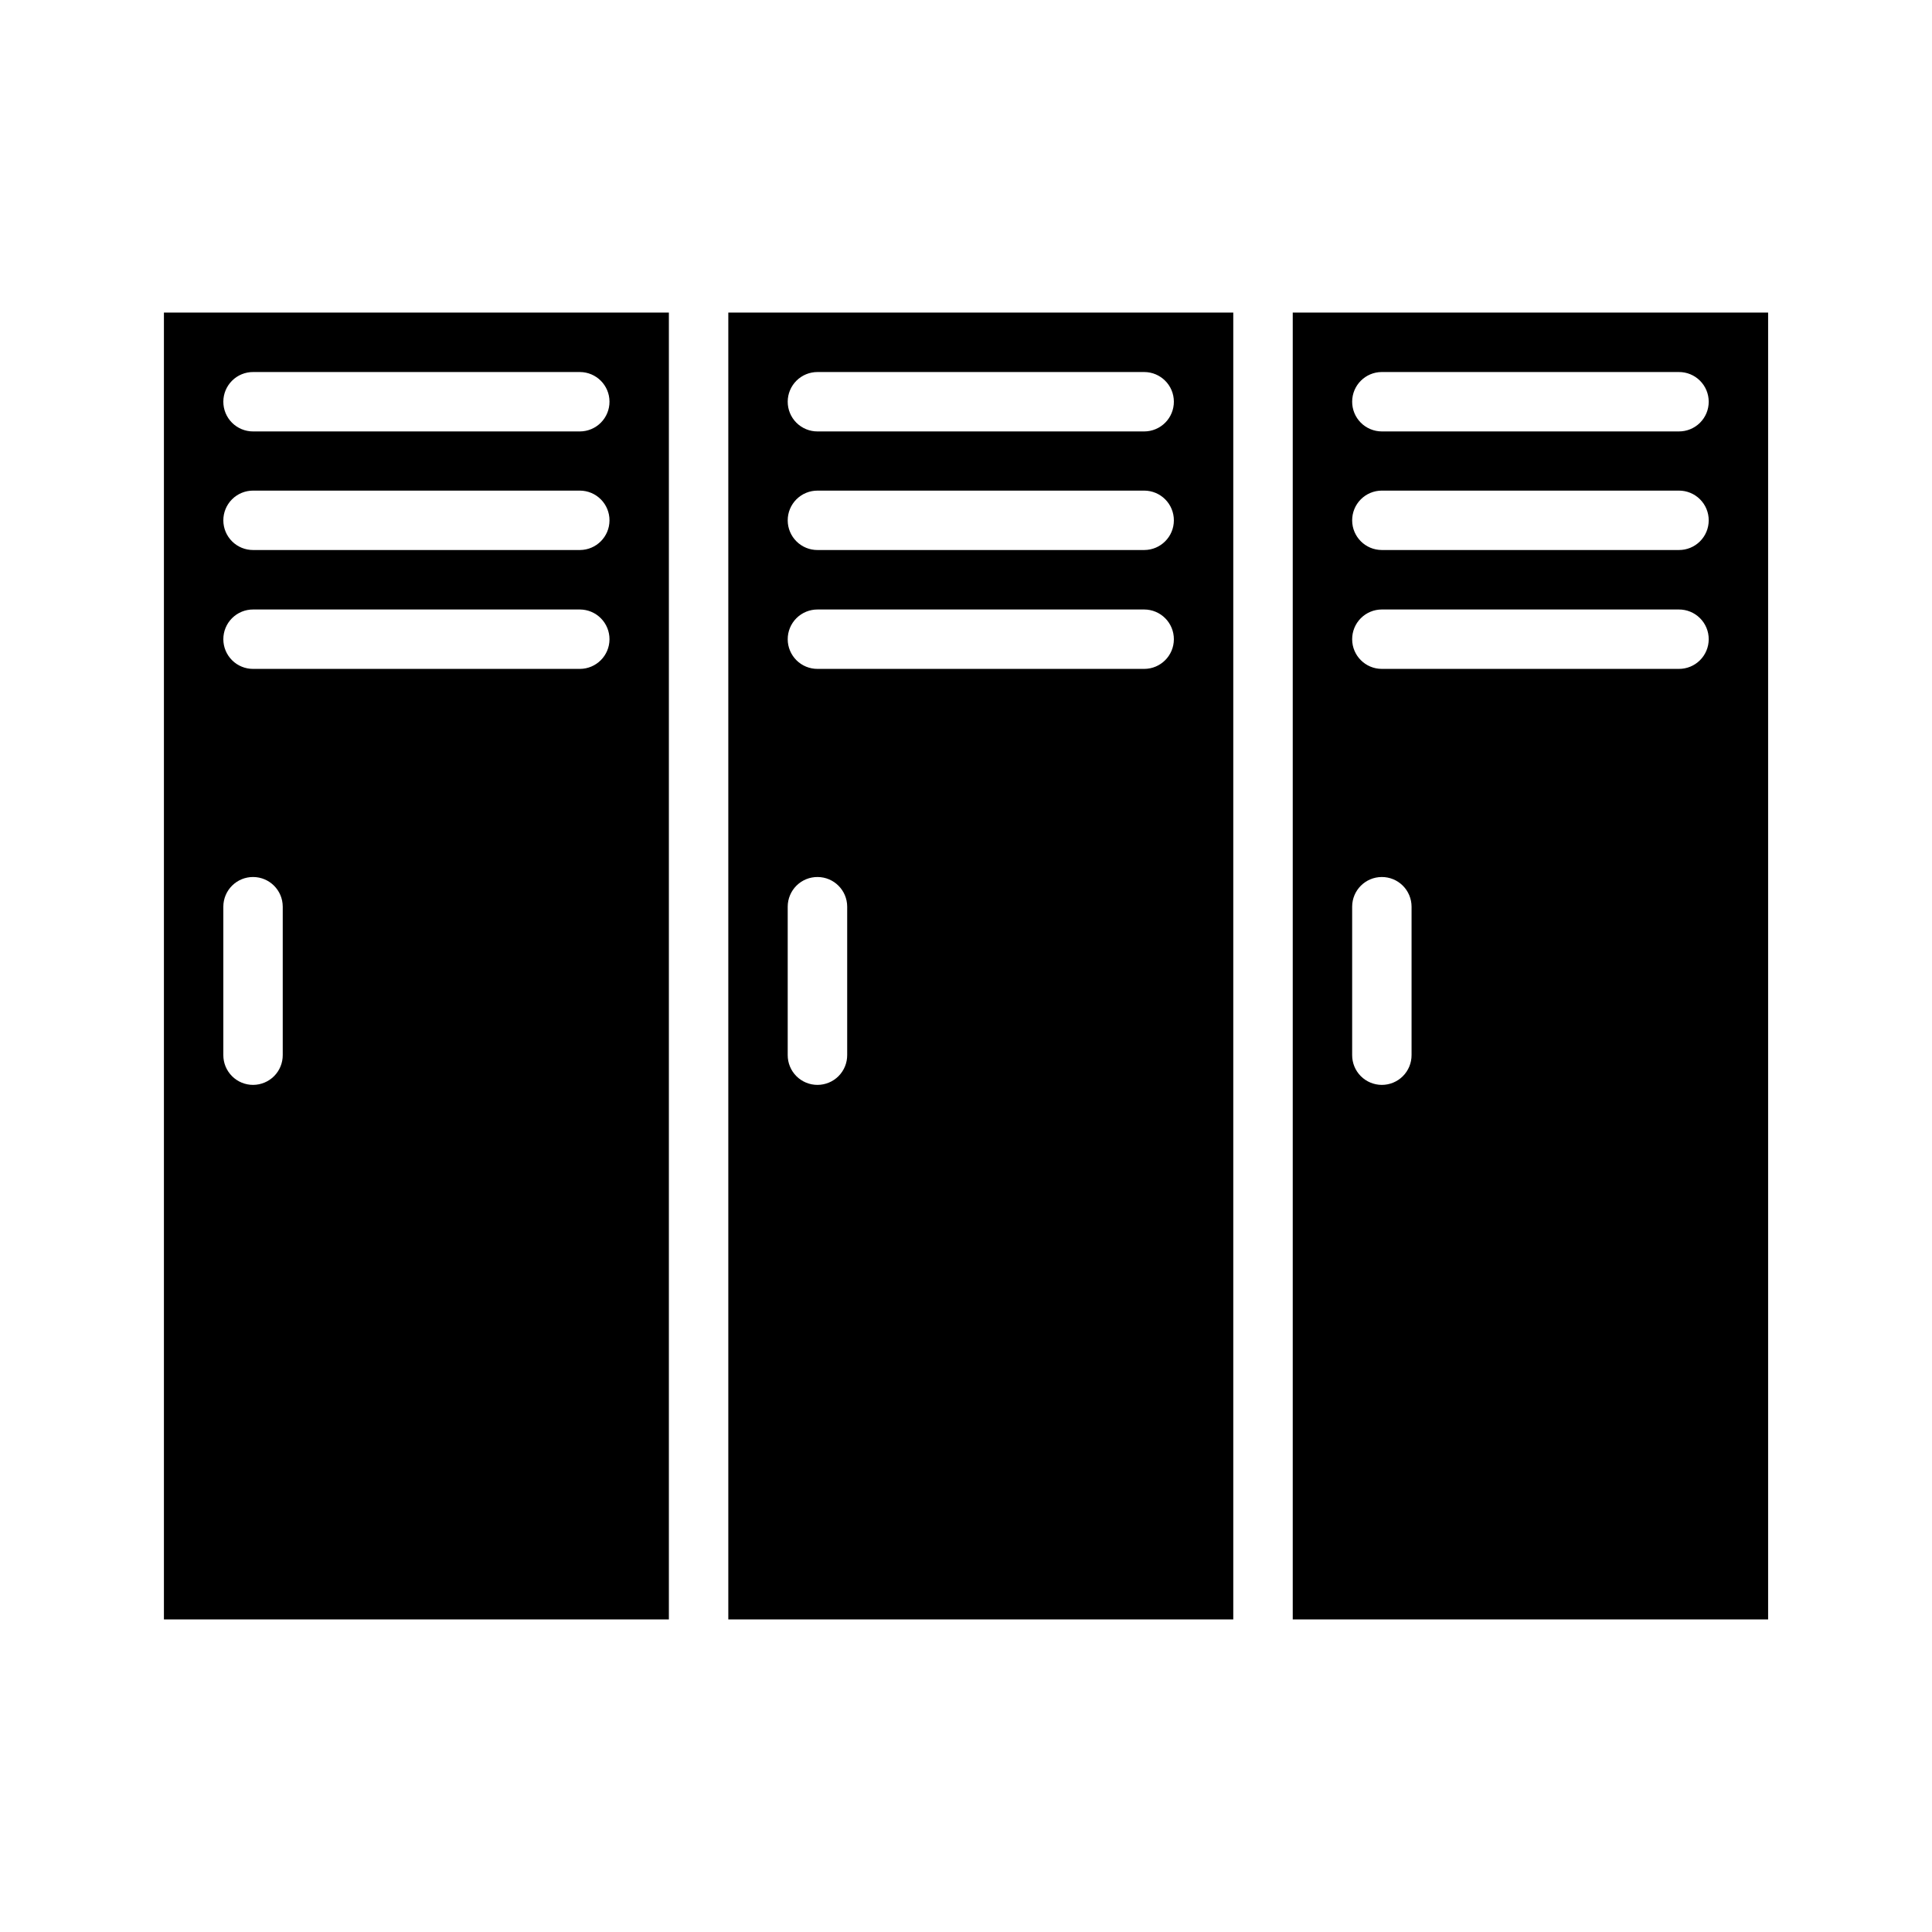 <?xml version="1.0" encoding="UTF-8"?>
<!-- Uploaded to: ICON Repo, www.svgrepo.com, Generator: ICON Repo Mixer Tools -->
<svg fill="#000000" width="800px" height="800px" version="1.1" viewBox="144 144 512 512" xmlns="http://www.w3.org/2000/svg">
 <g>
  <path d="m486.59 226.83v346.34h125.98v-346.34zm23.586 15.762h78.734c2.094-0.012 4.102 0.805 5.586 2.277 1.484 1.473 2.324 3.473 2.332 5.562 0.012 2.102-0.82 4.117-2.309 5.602s-3.508 2.312-5.609 2.301h-78.734c-2.086-0.008-4.086-0.844-5.559-2.328-1.469-1.48-2.289-3.484-2.281-5.574 0.016-4.324 3.516-7.824 7.84-7.84zm0 31.426h78.734c2.102-0.012 4.121 0.816 5.609 2.301s2.32 3.5 2.309 5.602c-0.008 2.09-0.848 4.094-2.332 5.562-1.484 1.473-3.492 2.293-5.586 2.277h-78.734c-4.324-0.016-7.824-3.516-7.84-7.84-0.008-2.086 0.812-4.094 2.281-5.574 1.473-1.484 3.473-2.32 5.559-2.328zm0 31.504h78.734c2.102-0.012 4.121 0.816 5.609 2.301 1.488 1.484 2.32 3.5 2.309 5.602-0.008 2.09-0.848 4.09-2.332 5.562s-3.492 2.289-5.586 2.277h-78.734c-4.324-0.016-7.824-3.516-7.84-7.84-0.008-2.09 0.812-4.094 2.281-5.574 1.473-1.484 3.473-2.32 5.559-2.328zm0 70.895c2.09-0.008 4.094 0.812 5.574 2.281 1.484 1.473 2.32 3.473 2.328 5.559v39.344c0.008 2.102-0.82 4.113-2.305 5.598-1.484 1.484-3.5 2.316-5.598 2.309-2.086-0.012-4.086-0.848-5.559-2.328-1.469-1.484-2.289-3.488-2.281-5.578v-39.344c0.016-4.324 3.516-7.824 7.84-7.84z"/>
  <path d="m337.01 226.83v346.34h133.82v-346.34zm23.66 15.762h86.578c4.324 0.016 7.824 3.516 7.84 7.84 0.008 2.09-0.812 4.094-2.281 5.574-1.473 1.484-3.473 2.32-5.559 2.328h-86.578c-2.102 0.012-4.117-0.816-5.606-2.301s-2.32-3.5-2.312-5.602c0.008-2.09 0.848-4.09 2.332-5.562 1.488-1.473 3.496-2.289 5.586-2.277zm0 31.426h86.578c2.086 0.008 4.086 0.844 5.559 2.328 1.469 1.48 2.289 3.488 2.281 5.574-0.016 4.324-3.516 7.824-7.84 7.84h-86.578c-2.09 0.016-4.098-0.805-5.586-2.277-1.484-1.469-2.324-3.473-2.332-5.562-0.008-2.102 0.824-4.117 2.312-5.602s3.504-2.312 5.606-2.301zm0 31.504h86.578c2.086 0.008 4.086 0.844 5.559 2.328 1.469 1.48 2.289 3.484 2.281 5.574-0.016 4.324-3.516 7.824-7.84 7.84h-86.578c-2.09 0.012-4.098-0.805-5.586-2.277-1.484-1.473-2.324-3.473-2.332-5.562-0.008-2.102 0.824-4.117 2.312-5.602 1.488-1.484 3.504-2.312 5.606-2.301zm0 70.895c4.324 0.016 7.824 3.516 7.844 7.84v39.344c0.008 2.09-0.816 4.094-2.285 5.578-1.469 1.48-3.469 2.316-5.559 2.328-2.102 0.012-4.117-0.816-5.606-2.301s-2.32-3.504-2.312-5.606v-39.344c0.008-2.09 0.848-4.09 2.332-5.562 1.488-1.473 3.496-2.289 5.586-2.277z"/>
  <path d="m187.44 226.83v346.34h133.82v-346.34zm23.648 15.762h86.59c4.324 0.016 7.828 3.516 7.844 7.84 0.008 2.09-0.812 4.094-2.285 5.574-1.469 1.484-3.469 2.32-5.559 2.328h-86.59c-2.098 0.008-4.113-0.82-5.598-2.305s-2.312-3.5-2.305-5.598c0.008-2.086 0.844-4.086 2.328-5.559 1.48-1.469 3.484-2.289 5.574-2.281zm0 31.426h86.59c2.09 0.008 4.09 0.844 5.559 2.328 1.473 1.48 2.293 3.488 2.285 5.574-0.016 4.324-3.519 7.824-7.844 7.84h-86.59c-2.09 0.012-4.094-0.812-5.574-2.281-1.484-1.473-2.32-3.469-2.328-5.559-0.008-2.098 0.82-4.113 2.305-5.598 1.484-1.484 3.5-2.312 5.598-2.305zm0 31.504h86.59c2.09 0.008 4.09 0.844 5.559 2.328 1.473 1.48 2.293 3.484 2.285 5.574-0.016 4.324-3.519 7.824-7.844 7.84h-86.59c-2.09 0.008-4.094-0.812-5.574-2.281-1.484-1.473-2.32-3.473-2.328-5.559-0.008-2.098 0.82-4.113 2.305-5.598s3.5-2.312 5.598-2.305zm0 70.895c4.324 0.016 7.824 3.516 7.84 7.84v39.344c0.008 2.09-0.812 4.094-2.281 5.578-1.473 1.48-3.473 2.316-5.559 2.328-2.098 0.008-4.113-0.824-5.598-2.309-1.484-1.484-2.312-3.496-2.305-5.598v-39.344c0.008-2.086 0.844-4.086 2.328-5.559 1.48-1.469 3.484-2.289 5.574-2.281z"/>
 </g>
</svg>
